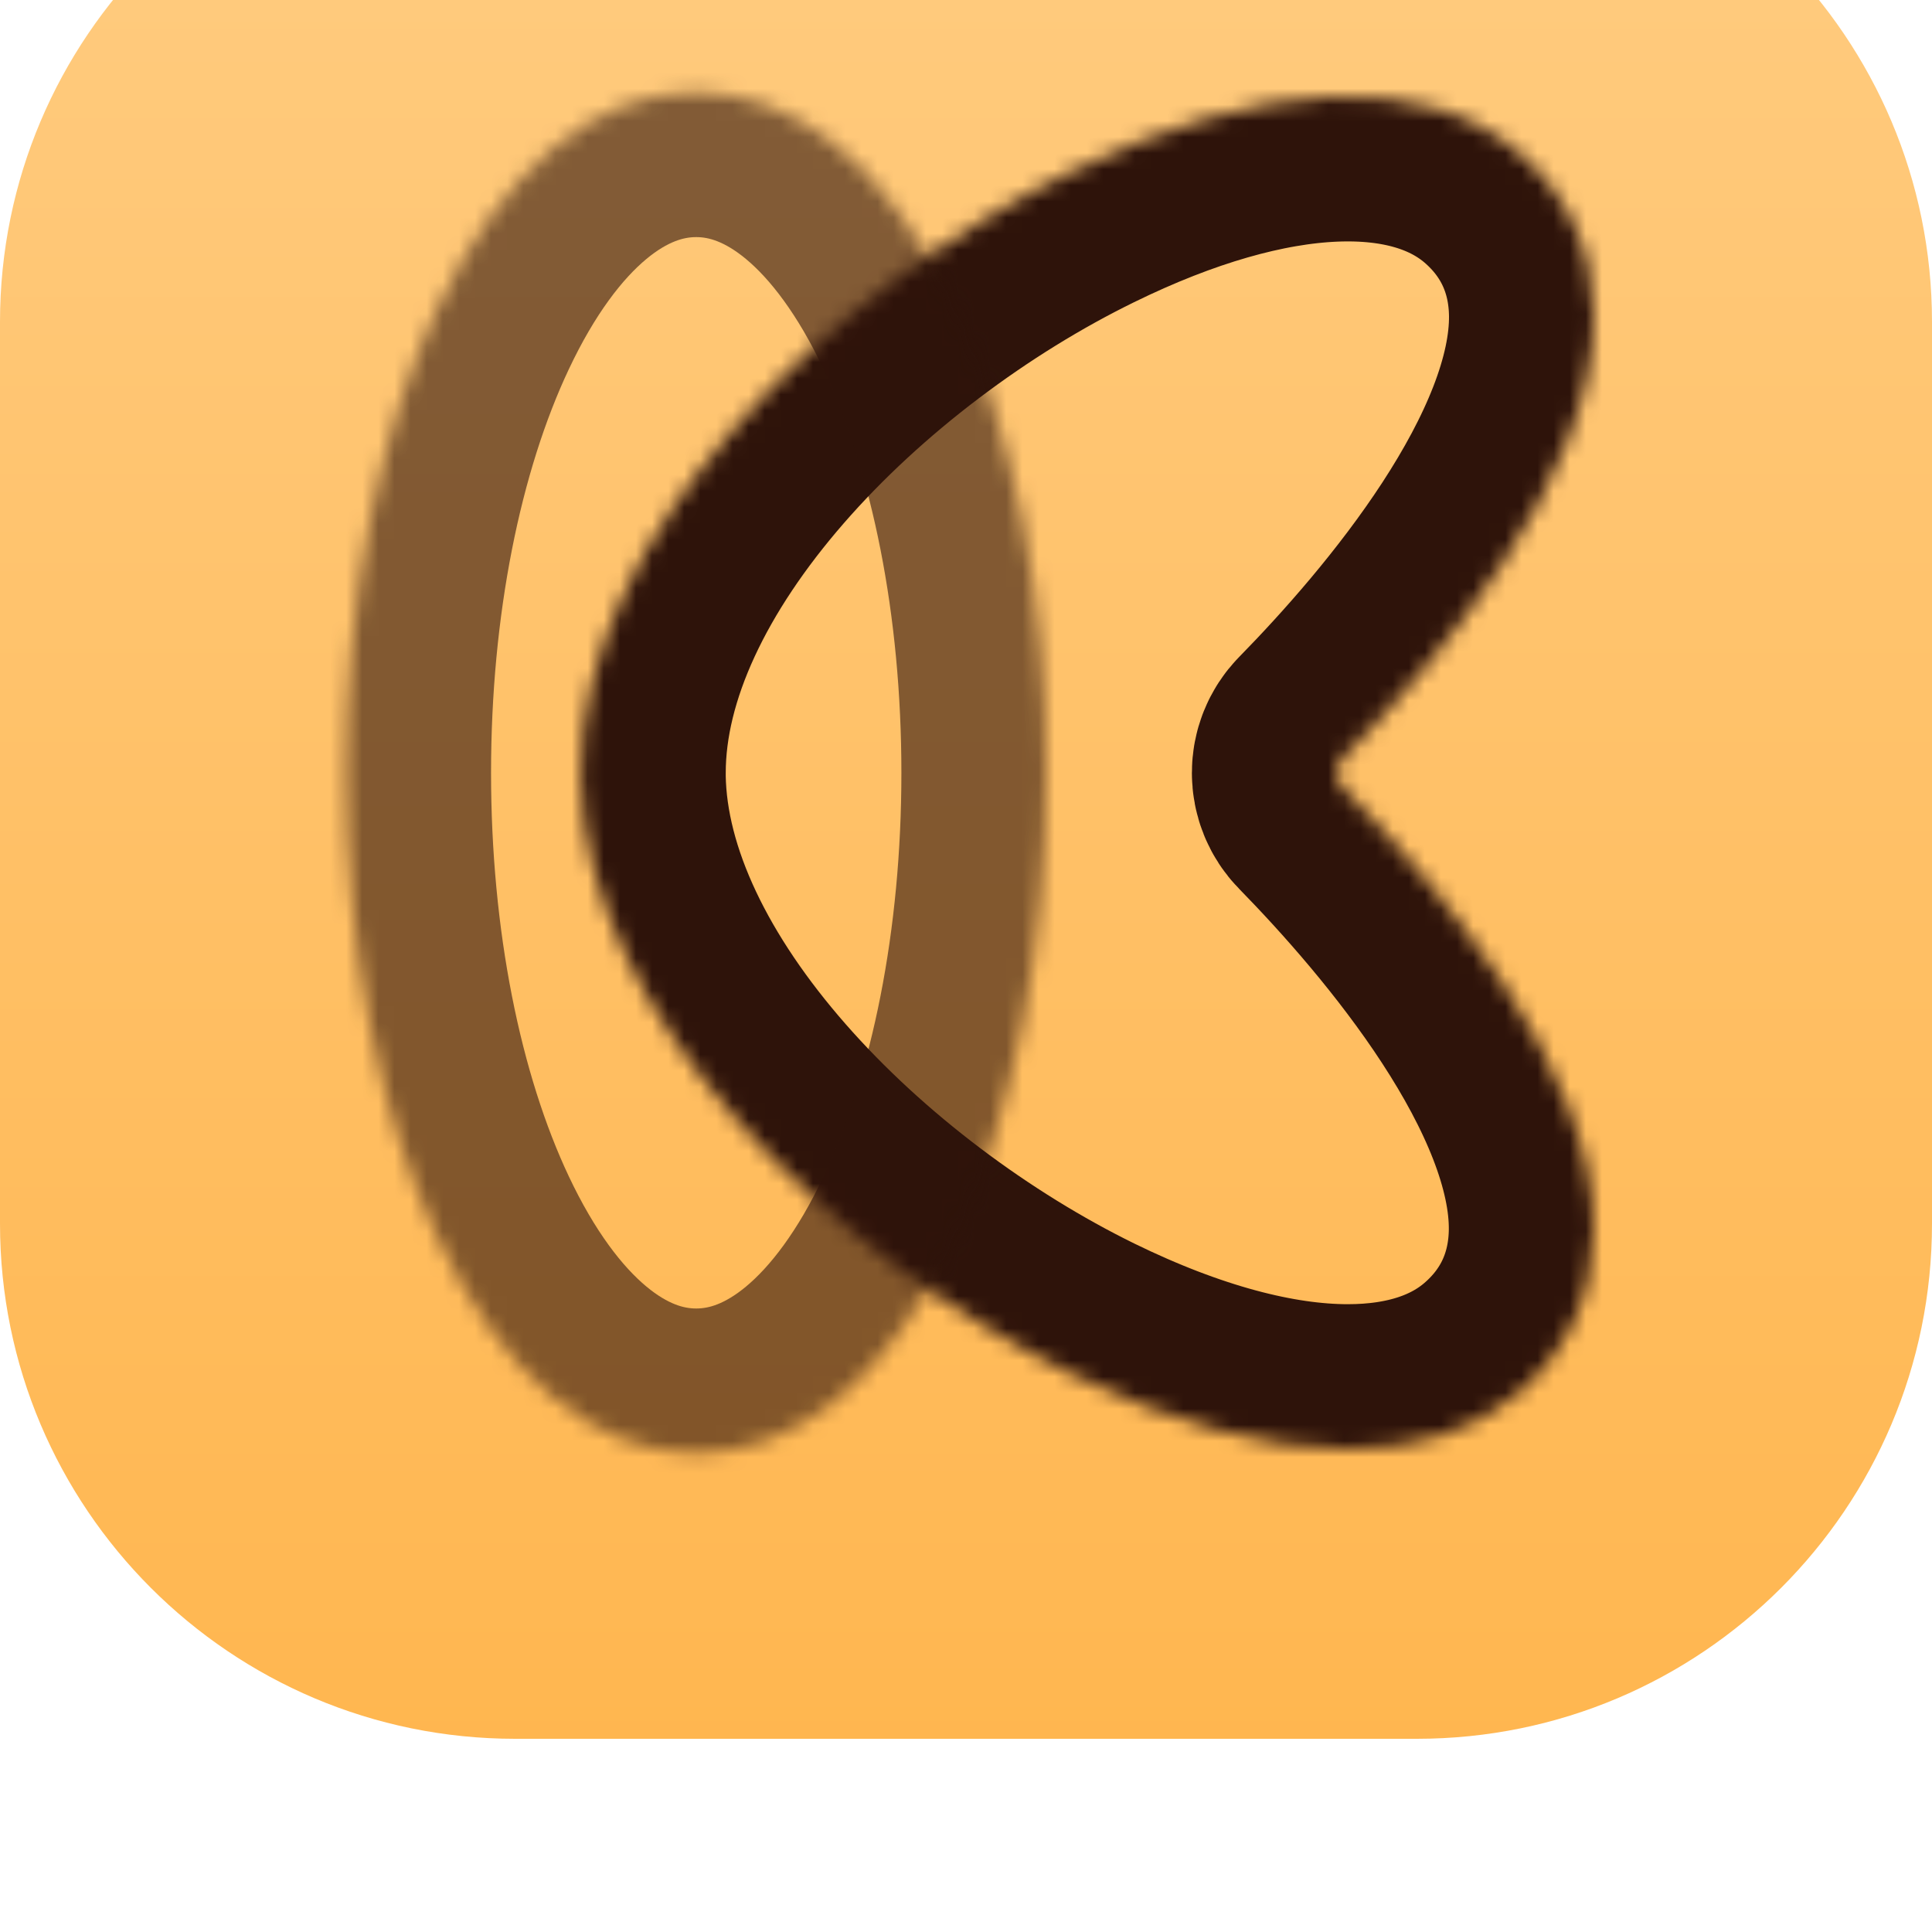 <svg width="120" height="120" viewBox="0 0 120 120" fill="none" xmlns="http://www.w3.org/2000/svg">
<g clip-path="url(#clip0_4545_11458)" filter="url(#filter0_i_4545_11458)">
<path d="M88 0H32C14.327 0 0 14.327 0 32V88C0 105.673 14.327 120 32 120H88C105.673 120 120 105.673 120 88V32C120 14.327 105.673 0 88 0Z" fill="url(#paint0_linear_4545_11458)"/>
<mask id="mask0_4545_11458" style="mask-type:luminance" maskUnits="userSpaceOnUse" x="36" y="17" width="63" height="86">
<path d="M98.989 88.422C98.954 92.422 97.358 95.901 94.362 98.491C91.648 100.838 88.012 102.006 83.712 102.006C78.737 102.006 72.864 100.437 66.502 97.324C51.505 89.966 36.322 74.934 36.077 60.316V60.304V59.988C36.089 45.273 51.377 30.083 66.478 22.689C78.329 16.875 88.501 16.438 94.375 21.509C97.369 24.099 98.965 27.578 99 31.579C99.082 41.6 89.189 53.19 83.398 59.1C82.908 59.599 82.908 60.414 83.398 60.912C89.177 66.823 99.07 78.412 98.989 88.422Z" fill="white"/>
</mask>
<g mask="url(#mask0_4545_11458)">
<path d="M98.989 88.422C98.954 92.422 97.358 95.901 94.362 98.491C91.648 100.838 88.012 102.006 83.712 102.006C78.737 102.006 72.864 100.437 66.502 97.324C51.505 89.966 36.322 74.934 36.077 60.316V60.304V59.988C36.089 45.273 51.377 30.083 66.478 22.689C78.329 16.875 88.501 16.438 94.375 21.509C97.369 24.099 98.965 27.578 99 31.579C99.082 41.6 89.189 53.19 83.398 59.1C82.908 59.599 82.908 60.414 83.398 60.912C89.177 66.823 99.07 78.412 98.989 88.422Z" stroke="#2E130A" stroke-width="18"/>
</g>
<g opacity="0.6">
<mask id="mask1_4545_11458" style="mask-type:luminance" maskUnits="userSpaceOnUse" x="21" y="17" width="44" height="86">
<path d="M64.987 60C64.987 70.848 62.971 81.112 59.3 88.896C55.234 97.518 49.536 102.273 43.243 102.273C36.951 102.273 31.253 97.518 27.186 88.896C23.516 81.112 21.5 70.848 21.5 60C21.5 49.152 23.516 38.888 27.186 31.104C31.253 22.47 36.951 17.727 43.243 17.727C49.536 17.727 55.234 22.482 59.3 31.104C62.971 38.888 64.987 49.14 64.987 60Z" fill="white"/>
</mask>
<g mask="url(#mask1_4545_11458)">
<path d="M64.987 60C64.987 70.848 62.971 81.112 59.3 88.896C55.234 97.518 49.536 102.273 43.243 102.273C36.951 102.273 31.253 97.518 27.186 88.896C23.516 81.112 21.5 70.848 21.5 60C21.5 49.152 23.516 38.888 27.186 31.104C31.253 22.47 36.951 17.727 43.243 17.727C49.536 17.727 55.234 22.482 59.3 31.104C62.971 38.888 64.987 49.14 64.987 60Z" stroke="#2E130A" stroke-width="18"/>
</g>
</g>
</g>
<defs>
<filter id="filter0_i_4545_11458" x="0" y="-12" width="120" height="132" filterUnits="userSpaceOnUse" color-interpolation-filters="sRGB">
<feFlood flood-opacity="0" result="BackgroundImageFix"/>
<feBlend mode="normal" in="SourceGraphic" in2="BackgroundImageFix" result="shape"/>
<feColorMatrix in="SourceAlpha" type="matrix" values="0 0 0 0 0 0 0 0 0 0 0 0 0 0 0 0 0 0 127 0" result="hardAlpha"/>
<feOffset dy="-12"/>
<feGaussianBlur stdDeviation="6"/>
<feComposite in2="hardAlpha" operator="arithmetic" k2="-1" k3="1"/>
<feColorMatrix type="matrix" values="0 0 0 0 0.304 0 0 0 0 0.194 0 0 0 0 0.041 0 0 0 0.29 0"/>
<feBlend mode="normal" in2="shape" result="effect1_innerShadow_4545_11458"/>
</filter>
<linearGradient id="paint0_linear_4545_11458" x1="60" y1="0" x2="60" y2="182.5" gradientUnits="userSpaceOnUse">
<stop stop-color="#FFCC81"/>
<stop offset="1" stop-color="#FFAB36"/>
</linearGradient>
<clipPath id="clip0_4545_11458">
<rect width="120" height="120" fill="white"/>
</clipPath>
</defs>
</svg>
